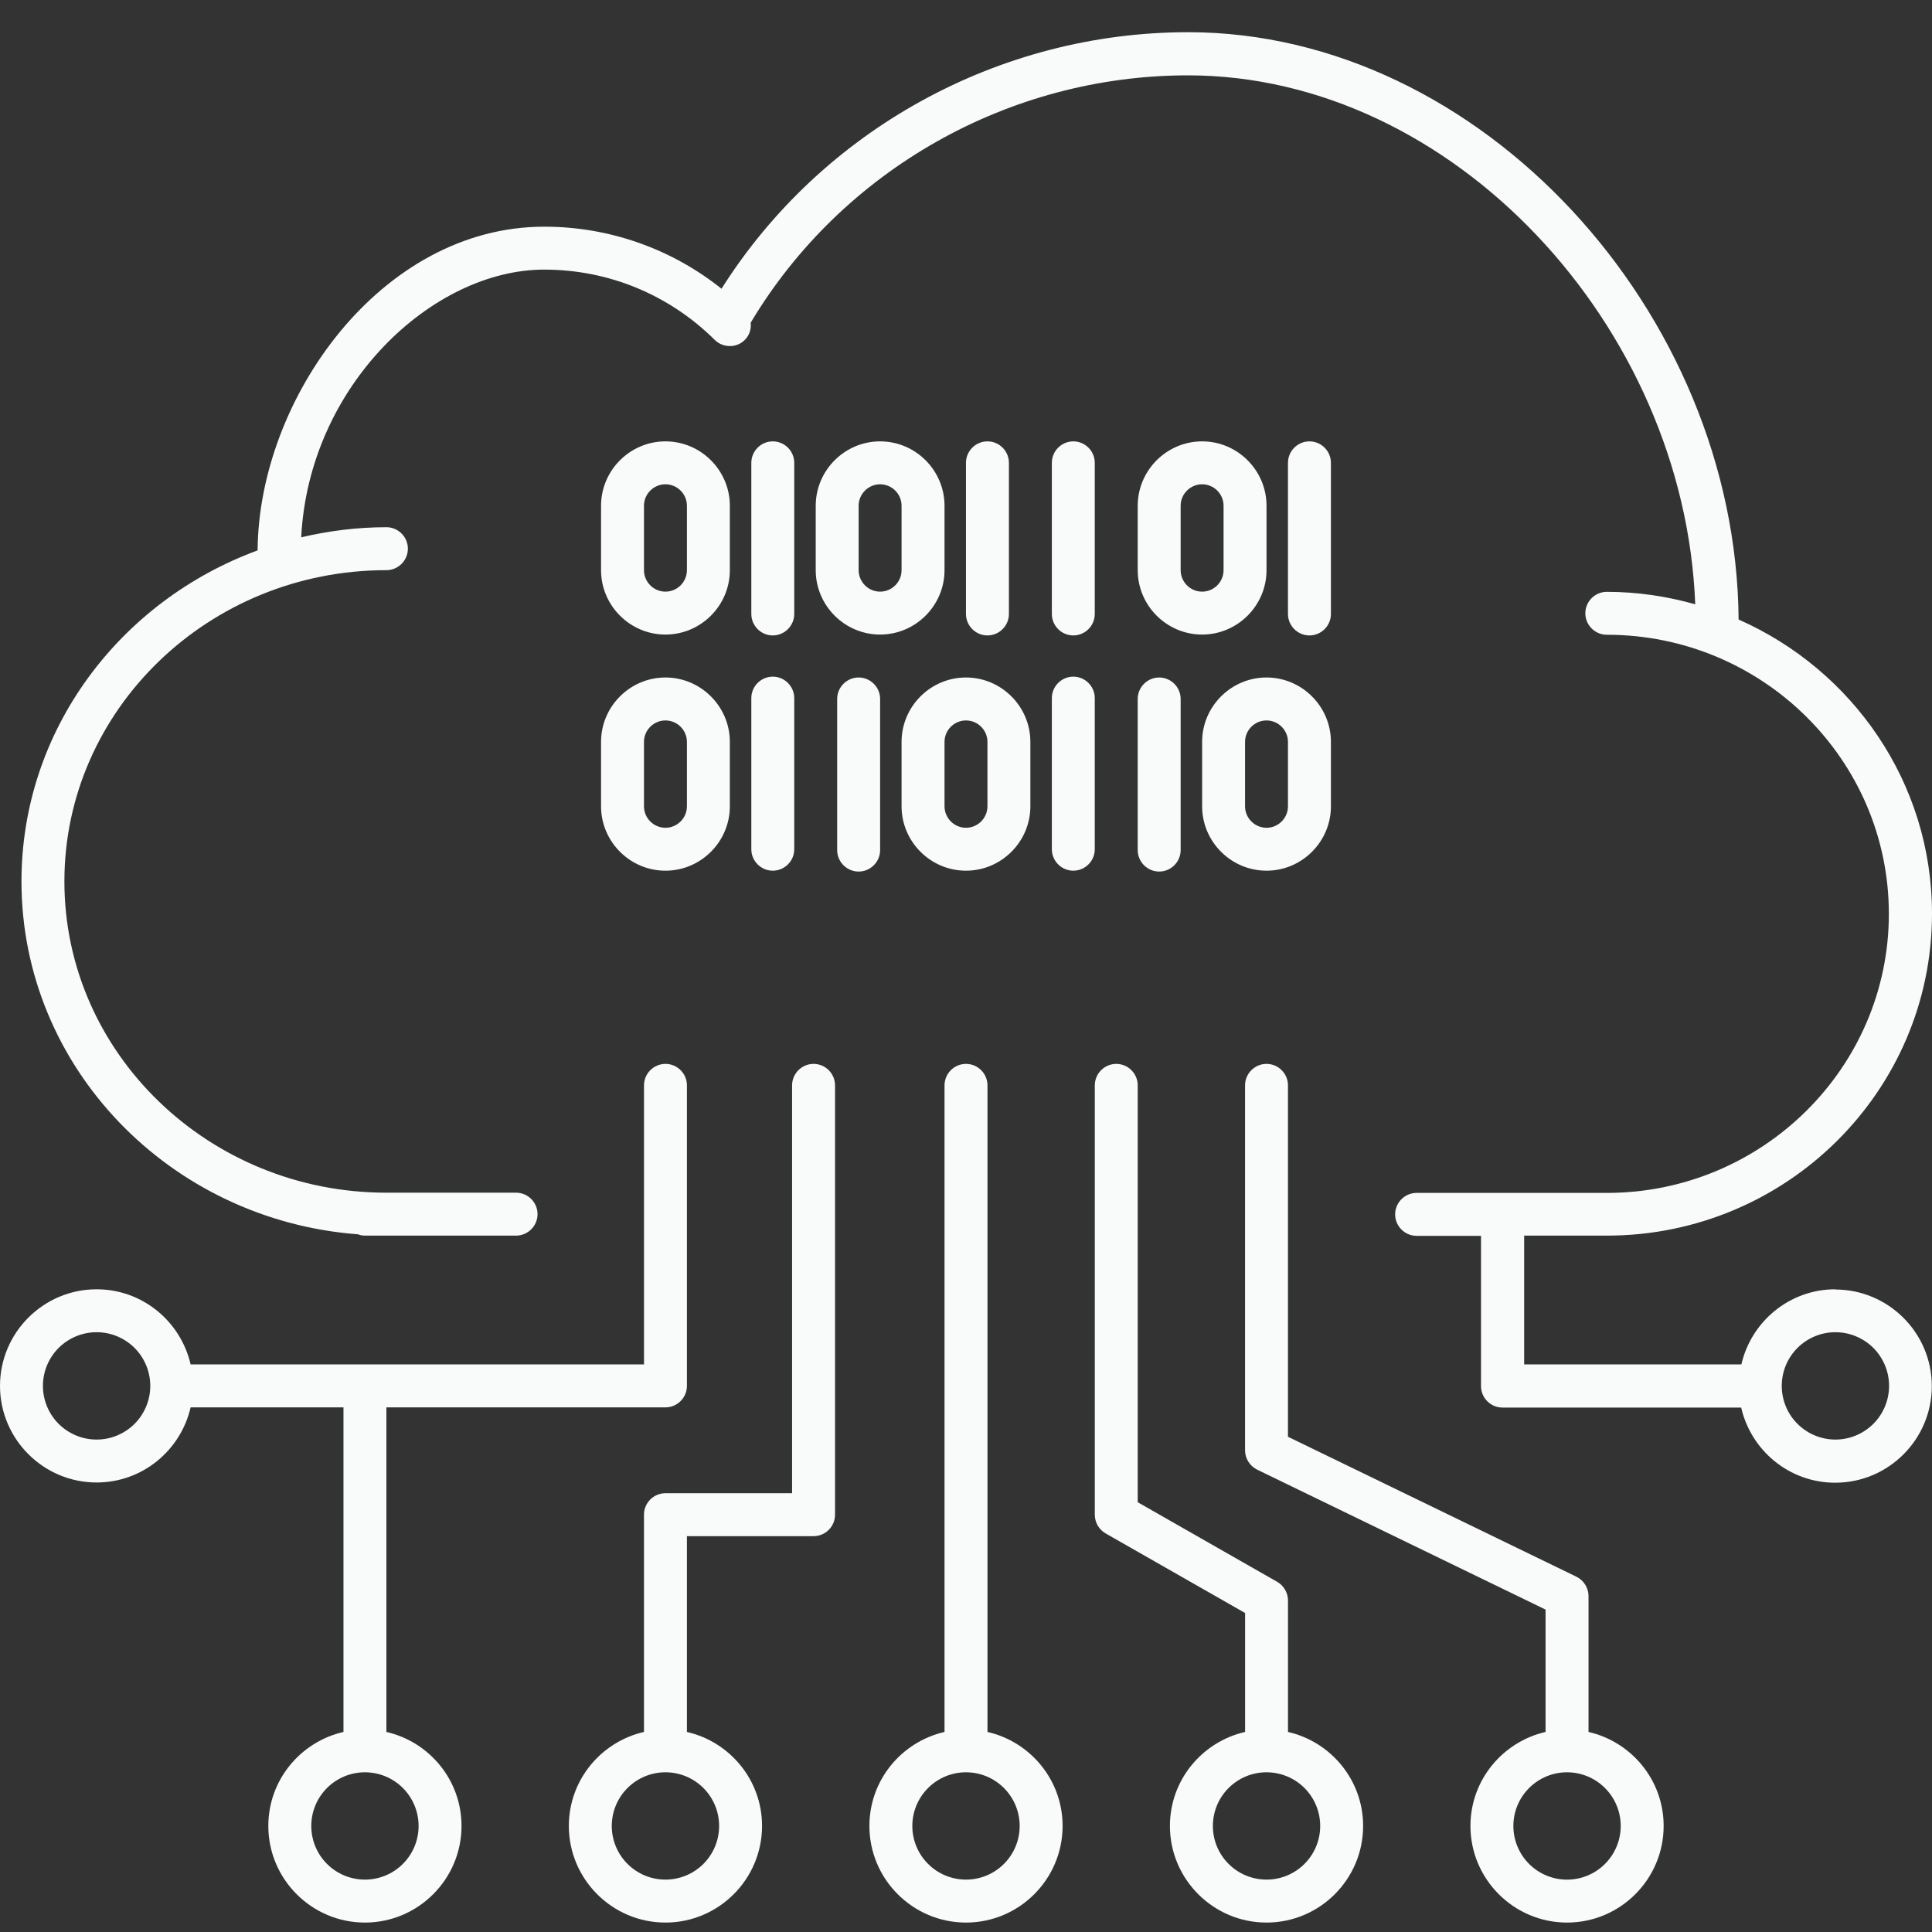 <svg width="60" height="60" viewBox="0 0 60 60" fill="none" xmlns="http://www.w3.org/2000/svg">
<rect x="0" y="0" width="60" height="60" fill="#333333" stroke="none"/>
<g style="mix-blend-mode:plus-lighter">
<path d="M25.266 33.04C24.899 33.04 24.599 33.34 24.599 33.707V46.373H20.666C20.299 46.373 19.999 46.673 19.999 47.04V53.787C18.666 54.093 17.666 55.28 17.666 56.707C17.666 58.36 19.013 59.707 20.666 59.707C22.319 59.707 23.666 58.36 23.666 56.707C23.666 55.28 22.666 54.093 21.333 53.787V47.707H25.266C25.633 47.707 25.933 47.407 25.933 47.04V33.707C25.933 33.34 25.633 33.04 25.266 33.04ZM22.333 56.707C22.333 57.149 22.157 57.573 21.845 57.885C21.532 58.198 21.108 58.373 20.666 58.373C20.224 58.373 19.8 58.198 19.488 57.885C19.175 57.573 18.999 57.149 18.999 56.707C18.999 56.265 19.175 55.841 19.488 55.528C19.8 55.216 20.224 55.04 20.666 55.04C21.108 55.04 21.532 55.216 21.845 55.528C22.157 55.841 22.333 56.265 22.333 56.707Z" fill="#F8FBFA"/>
<path d="M12 53.787V43.707H20.667C21.033 43.707 21.333 43.407 21.333 43.04V33.707C21.333 33.34 21.033 33.04 20.667 33.04C20.3 33.04 20 33.34 20 33.707V42.373H5.92C5.613 41.04 4.427 40.04 3 40.04C1.347 40.04 0 41.387 0 43.04C0 44.693 1.347 46.04 3 46.04C4.427 46.04 5.613 45.04 5.92 43.707H10.667V53.787C9.333 54.093 8.333 55.28 8.333 56.707C8.333 58.36 9.68 59.707 11.333 59.707C12.987 59.707 14.333 58.36 14.333 56.707C14.333 55.28 13.333 54.093 12 53.787ZM3 44.707C2.558 44.707 2.134 44.531 1.821 44.219C1.509 43.906 1.333 43.482 1.333 43.04C1.333 42.598 1.509 42.174 1.821 41.861C2.134 41.549 2.558 41.373 3 41.373C3.442 41.373 3.866 41.549 4.179 41.861C4.491 42.174 4.667 42.598 4.667 43.04C4.667 43.482 4.491 43.906 4.179 44.219C3.866 44.531 3.442 44.707 3 44.707ZM11.333 58.373C10.891 58.373 10.467 58.198 10.155 57.885C9.842 57.573 9.667 57.149 9.667 56.707C9.667 56.265 9.842 55.841 10.155 55.528C10.467 55.216 10.891 55.04 11.333 55.04C11.775 55.04 12.199 55.216 12.512 55.528C12.824 55.841 13 56.265 13 56.707C13 57.149 12.824 57.573 12.512 57.885C12.199 58.198 11.775 58.373 11.333 58.373Z" fill="#F8FBFA"/>
<path d="M57 40.04C55.574 40.04 54.387 41.04 54.08 42.373H47.334V38.373H49.907C55.474 38.373 60 33.887 60 28.373C60 24.3 57.527 20.8 53.994 19.24C53.92 9.68 45.967 1 36.9 1C31.014 1 25.52 4.04 22.407 8.967C20.844 7.717 18.901 7.038 16.9 7.04C11.827 7.04 8.034 12.387 8 17.093C3.72 18.667 0.667 22.673 0.667 27.373C0.667 33.153 5.28 37.893 11.12 38.333C11.187 38.36 11.26 38.373 11.334 38.373H16.027C16.394 38.373 16.694 38.073 16.694 37.707C16.694 37.34 16.394 37.04 16.027 37.04H12C6.487 37.04 2 32.707 2 27.373C2 22.04 6.487 17.707 12 17.707C12.367 17.707 12.667 17.407 12.667 17.04C12.667 16.673 12.367 16.373 12 16.373C11.087 16.373 10.207 16.487 9.354 16.687C9.594 11.96 13.44 8.373 16.9 8.373C18.894 8.373 20.774 9.147 22.194 10.553C22.454 10.813 22.88 10.813 23.134 10.553C23.28 10.407 23.334 10.207 23.314 10.02C26.147 5.28 31.334 2.34 36.894 2.34C45.1 2.34 52.314 10.107 52.647 18.767C51.774 18.52 50.854 18.38 49.9 18.38C49.534 18.38 49.234 18.68 49.234 19.047C49.234 19.413 49.534 19.713 49.9 19.713C54.734 19.713 58.66 23.6 58.66 28.38C58.66 33.16 54.727 37.047 49.9 37.047H43.994C43.627 37.047 43.327 37.347 43.327 37.713C43.327 38.08 43.627 38.38 43.994 38.38H45.994V43.047C45.994 43.413 46.294 43.713 46.66 43.713H54.074C54.38 45.047 55.567 46.047 56.994 46.047C58.647 46.047 59.994 44.7 59.994 43.047C59.994 41.393 58.647 40.047 56.994 40.047L57 40.04ZM57 44.707C56.558 44.707 56.134 44.531 55.822 44.218C55.509 43.906 55.334 43.482 55.334 43.04C55.334 42.598 55.509 42.174 55.822 41.861C56.134 41.549 56.558 41.373 57 41.373C57.442 41.373 57.866 41.549 58.179 41.861C58.491 42.174 58.667 42.598 58.667 43.04C58.667 43.482 58.491 43.906 58.179 44.218C57.866 44.531 57.442 44.707 57 44.707Z" fill="#F8FBFA"/>
<path d="M30.667 53.787V33.707C30.667 33.34 30.367 33.04 30 33.04C29.633 33.04 29.333 33.34 29.333 33.707V53.787C28 54.093 27 55.28 27 56.707C27 58.36 28.347 59.707 30 59.707C31.653 59.707 33 58.36 33 56.707C33 55.28 32 54.093 30.667 53.787ZM30 58.373C29.558 58.373 29.134 58.198 28.822 57.885C28.509 57.573 28.333 57.149 28.333 56.707C28.333 56.265 28.509 55.841 28.822 55.528C29.134 55.216 29.558 55.04 30 55.04C30.442 55.04 30.866 55.216 31.178 55.528C31.491 55.841 31.667 56.265 31.667 56.707C31.667 57.149 31.491 57.573 31.178 57.885C30.866 58.198 30.442 58.373 30 58.373ZM40 53.787V49.707C40 49.467 39.873 49.247 39.667 49.127L35.333 46.653V33.707C35.333 33.34 35.033 33.04 34.667 33.04C34.3 33.04 34 33.34 34 33.707V47.04C34 47.28 34.127 47.5 34.333 47.62L38.667 50.093V53.787C37.333 54.093 36.333 55.28 36.333 56.707C36.333 58.36 37.68 59.707 39.333 59.707C40.987 59.707 42.333 58.36 42.333 56.707C42.333 55.28 41.333 54.093 40 53.787ZM39.333 58.373C38.891 58.373 38.467 58.198 38.155 57.885C37.842 57.573 37.667 57.149 37.667 56.707C37.667 56.265 37.842 55.841 38.155 55.528C38.467 55.216 38.891 55.04 39.333 55.04C39.775 55.04 40.199 55.216 40.512 55.528C40.824 55.841 41 56.265 41 56.707C41 57.149 40.824 57.573 40.512 57.885C40.199 58.198 39.775 58.373 39.333 58.373Z" fill="#F8FBFA"/>
<path d="M49.333 53.787V49.567C49.333 49.314 49.186 49.08 48.959 48.967L39.999 44.62V33.707C39.999 33.34 39.699 33.04 39.333 33.04C38.966 33.04 38.666 33.34 38.666 33.707V45.04C38.666 45.294 38.813 45.527 39.039 45.64L47.999 49.987V53.787C46.666 54.094 45.666 55.28 45.666 56.707C45.666 58.36 47.013 59.707 48.666 59.707C50.319 59.707 51.666 58.36 51.666 56.707C51.666 55.28 50.666 54.094 49.333 53.787ZM48.666 58.374C48.224 58.374 47.8 58.198 47.487 57.886C47.175 57.573 46.999 57.149 46.999 56.707C46.999 56.265 47.175 55.841 47.487 55.529C47.8 55.216 48.224 55.04 48.666 55.04C49.108 55.04 49.532 55.216 49.844 55.529C50.157 55.841 50.333 56.265 50.333 56.707C50.333 57.149 50.157 57.573 49.844 57.886C49.532 58.198 49.108 58.374 48.666 58.374ZM20.666 19.707C21.766 19.707 22.666 18.807 22.666 17.707V15.707C22.666 14.607 21.766 13.707 20.666 13.707C19.566 13.707 18.666 14.607 18.666 15.707V17.707C18.666 18.807 19.566 19.707 20.666 19.707ZM19.999 15.707C19.999 15.34 20.299 15.04 20.666 15.04C21.033 15.04 21.333 15.34 21.333 15.707V17.707C21.333 18.074 21.033 18.374 20.666 18.374C20.299 18.374 19.999 18.074 19.999 17.707V15.707ZM18.666 25.04C18.666 26.14 19.566 27.04 20.666 27.04C21.766 27.04 22.666 26.14 22.666 25.04V23.04C22.666 21.94 21.766 21.04 20.666 21.04C19.566 21.04 18.666 21.94 18.666 23.04V25.04ZM19.999 23.04C19.999 22.674 20.299 22.374 20.666 22.374C21.033 22.374 21.333 22.674 21.333 23.04V25.04C21.333 25.407 21.033 25.707 20.666 25.707C20.299 25.707 19.999 25.407 19.999 25.04V23.04ZM27.999 23.04V25.04C27.999 26.14 28.899 27.04 29.999 27.04C31.099 27.04 31.999 26.14 31.999 25.04V23.04C31.999 21.94 31.099 21.04 29.999 21.04C28.899 21.04 27.999 21.94 27.999 23.04ZM30.666 23.04V25.04C30.666 25.407 30.366 25.707 29.999 25.707C29.633 25.707 29.333 25.407 29.333 25.04V23.04C29.333 22.674 29.633 22.374 29.999 22.374C30.366 22.374 30.666 22.674 30.666 23.04ZM37.333 23.04V25.04C37.333 26.14 38.233 27.04 39.333 27.04C40.433 27.04 41.333 26.14 41.333 25.04V23.04C41.333 21.94 40.433 21.04 39.333 21.04C38.233 21.04 37.333 21.94 37.333 23.04ZM39.999 23.04V25.04C39.999 25.407 39.699 25.707 39.333 25.707C38.966 25.707 38.666 25.407 38.666 25.04V23.04C38.666 22.674 38.966 22.374 39.333 22.374C39.699 22.374 39.999 22.674 39.999 23.04ZM27.333 13.707C26.233 13.707 25.333 14.607 25.333 15.707V17.707C25.333 18.807 26.233 19.707 27.333 19.707C28.433 19.707 29.333 18.807 29.333 17.707V15.707C29.333 14.607 28.433 13.707 27.333 13.707ZM27.999 17.707C27.999 18.074 27.699 18.374 27.333 18.374C26.966 18.374 26.666 18.074 26.666 17.707V15.707C26.666 15.34 26.966 15.04 27.333 15.04C27.699 15.04 27.999 15.34 27.999 15.707V17.707ZM37.333 13.707C36.233 13.707 35.333 14.607 35.333 15.707V17.707C35.333 18.807 36.233 19.707 37.333 19.707C38.433 19.707 39.333 18.807 39.333 17.707V15.707C39.333 14.607 38.433 13.707 37.333 13.707ZM37.999 17.707C37.999 18.074 37.699 18.374 37.333 18.374C36.966 18.374 36.666 18.074 36.666 17.707V15.707C36.666 15.34 36.966 15.04 37.333 15.04C37.699 15.04 37.999 15.34 37.999 15.707V17.707ZM23.999 19.734C24.366 19.734 24.666 19.434 24.666 19.067V14.374C24.666 14.007 24.366 13.707 23.999 13.707C23.633 13.707 23.333 14.007 23.333 14.374V19.067C23.333 19.434 23.633 19.734 23.999 19.734ZM23.333 26.374C23.333 26.74 23.633 27.04 23.999 27.04C24.366 27.04 24.666 26.74 24.666 26.374V21.68C24.666 21.314 24.366 21.014 23.999 21.014C23.633 21.014 23.333 21.314 23.333 21.68V26.374ZM27.333 26.4V21.707C27.333 21.34 27.033 21.04 26.666 21.04C26.299 21.04 25.999 21.34 25.999 21.707V26.4C25.999 26.767 26.299 27.067 26.666 27.067C27.033 27.067 27.333 26.767 27.333 26.4ZM33.999 21.68C33.999 21.314 33.699 21.014 33.333 21.014C32.966 21.014 32.666 21.314 32.666 21.68V26.374C32.666 26.74 32.966 27.04 33.333 27.04C33.699 27.04 33.999 26.74 33.999 26.374V21.68ZM35.333 26.4C35.333 26.767 35.633 27.067 35.999 27.067C36.366 27.067 36.666 26.767 36.666 26.4V21.707C36.666 21.34 36.366 21.04 35.999 21.04C35.633 21.04 35.333 21.34 35.333 21.707V26.4ZM31.333 19.067V14.374C31.333 14.007 31.033 13.707 30.666 13.707C30.299 13.707 29.999 14.007 29.999 14.374V19.067C29.999 19.434 30.299 19.734 30.666 19.734C31.033 19.734 31.333 19.434 31.333 19.067ZM41.333 19.067V14.374C41.333 14.007 41.033 13.707 40.666 13.707C40.299 13.707 39.999 14.007 39.999 14.374V19.067C39.999 19.434 40.299 19.734 40.666 19.734C41.033 19.734 41.333 19.434 41.333 19.067ZM33.333 19.734C33.699 19.734 33.999 19.434 33.999 19.067V14.374C33.999 14.007 33.699 13.707 33.333 13.707C32.966 13.707 32.666 14.007 32.666 14.374V19.067C32.666 19.434 32.966 19.734 33.333 19.734Z" fill="#F8FBFA"/>
</g>
</svg>
